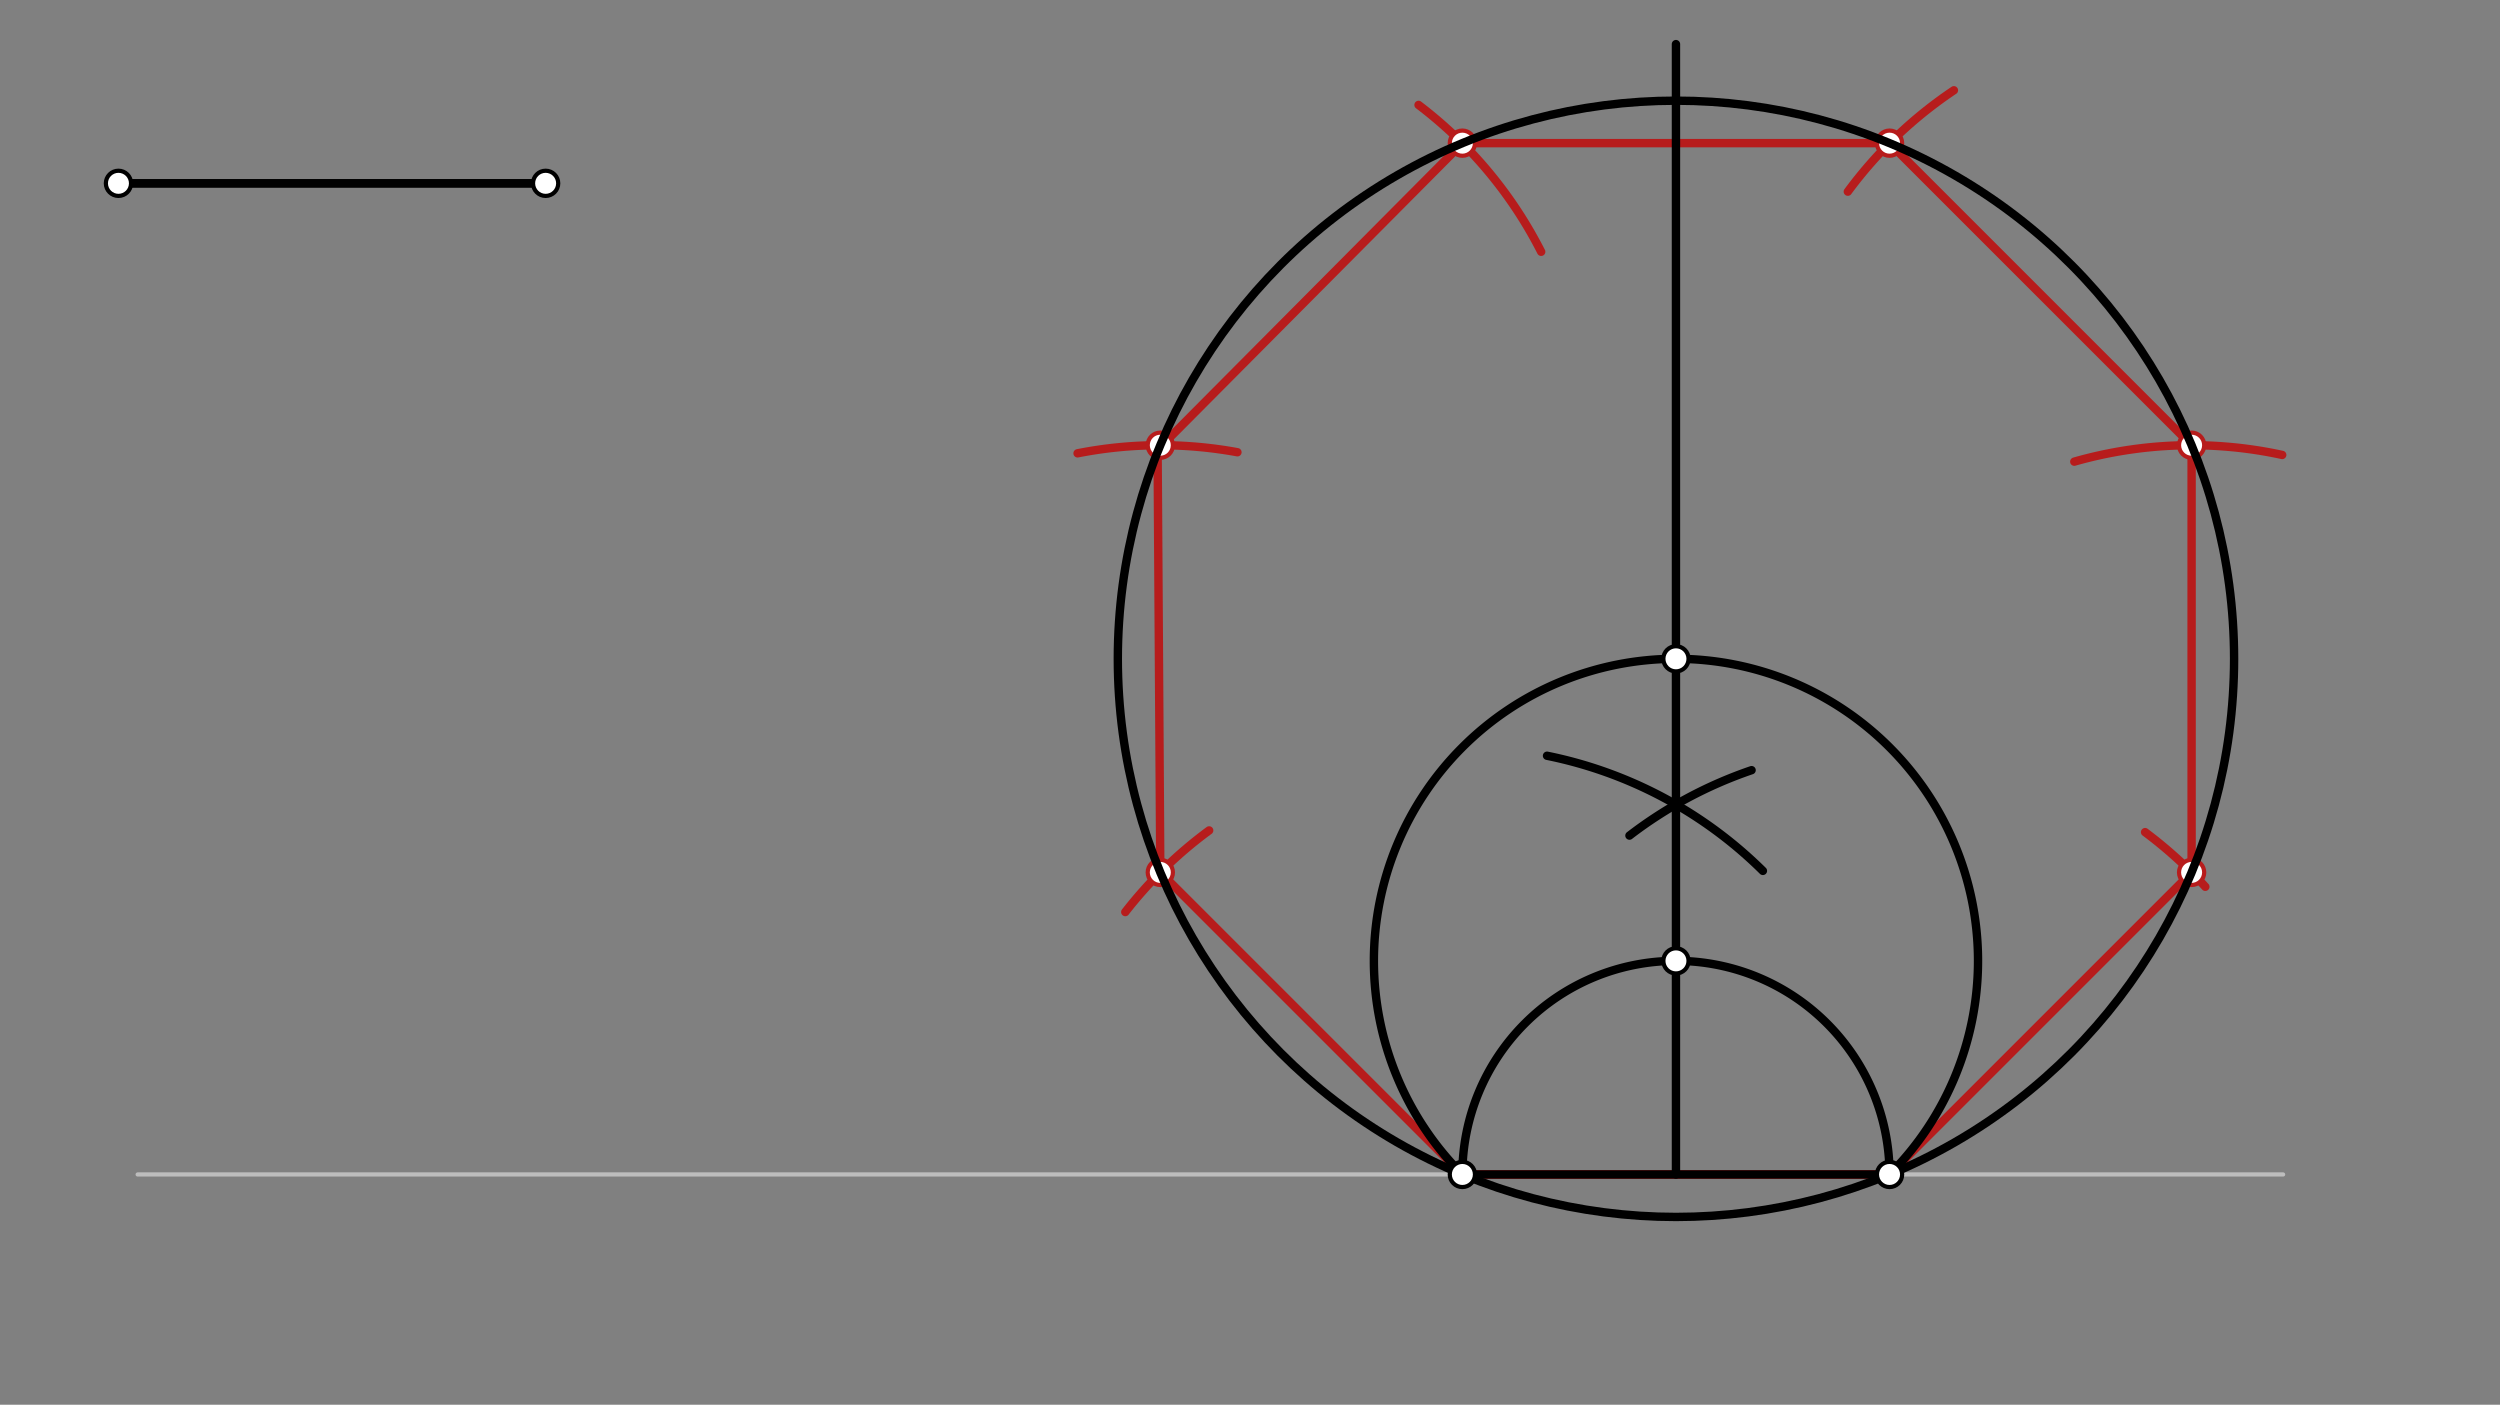 <svg xmlns="http://www.w3.org/2000/svg" class="svg--1it" height="100%" preserveAspectRatio="xMidYMid meet" viewBox="0 0 595.276 334.488" width="100%"><rect x="0" y="0" width="595.276" height="334.488" fill="#808080" stroke="none"/><defs><marker id="marker-arrow" markerHeight="16" markerUnits="userSpaceOnUse" markerWidth="24" orient="auto-start-reverse" refX="24" refY="4" viewBox="0 0 24 8"><path d="M 0 0 L 24 4 L 0 8 z" stroke="inherit"></path></marker></defs><g class="aux-layer--1FB"><g class="element--2qn"><line stroke="#BDBDBD" stroke-dasharray="none" stroke-linecap="round" stroke-width="1" x1="32.777" x2="543.634" y1="279.652" y2="279.652"></line></g><g class="element--2qn"><line stroke="#B71C1C" stroke-dasharray="none" stroke-linecap="round" stroke-width="2" x1="348.205" x2="449.921" y1="279.652" y2="279.652"></line></g><g class="element--2qn"><path d="M 287.907 197.736 A 101.716 101.716 0 0 0 267.947 217.165" fill="none" stroke="#B71C1C" stroke-dasharray="none" stroke-linecap="round" stroke-width="2"></path></g><g class="element--2qn"><path d="M 294.638 107.682 A 101.716 101.716 0 0 0 256.585 107.938" fill="none" stroke="#B71C1C" stroke-dasharray="none" stroke-linecap="round" stroke-width="2"></path></g><g class="element--2qn"><path d="M 366.967 59.945 A 101.716 101.716 0 0 0 337.773 24.988" fill="none" stroke="#B71C1C" stroke-dasharray="none" stroke-linecap="round" stroke-width="2"></path></g><g class="element--2qn"><path d="M 525.108 211.147 A 101.716 101.716 0 0 0 510.771 198.145" fill="none" stroke="#B71C1C" stroke-dasharray="none" stroke-linecap="round" stroke-width="2"></path></g><g class="element--2qn"><path d="M 543.412 108.325 A 101.716 101.716 0 0 0 493.916 109.922" fill="none" stroke="#B71C1C" stroke-dasharray="none" stroke-linecap="round" stroke-width="2"></path></g><g class="element--2qn"><path d="M 465.24 21.502 A 101.716 101.716 0 0 0 439.991 45.63" fill="none" stroke="#B71C1C" stroke-dasharray="none" stroke-linecap="round" stroke-width="2"></path></g><g class="element--2qn"><line stroke="#B71C1C" stroke-dasharray="none" stroke-linecap="round" stroke-width="2" x1="449.921" x2="521.845" y1="279.652" y2="207.728"></line></g><g class="element--2qn"><line stroke="#B71C1C" stroke-dasharray="none" stroke-linecap="round" stroke-width="2" x1="521.845" x2="521.845" y1="207.728" y2="106.012"></line></g><g class="element--2qn"><line stroke="#B71C1C" stroke-dasharray="none" stroke-linecap="round" stroke-width="2" x1="521.845" x2="449.921" y1="106.012" y2="34.089"></line></g><g class="element--2qn"><line stroke="#B71C1C" stroke-dasharray="none" stroke-linecap="round" stroke-width="2" x1="449.921" x2="348.205" y1="34.089" y2="34.089"></line></g><g class="element--2qn"><line stroke="#B71C1C" stroke-dasharray="none" stroke-linecap="round" stroke-width="2" x1="348.205" x2="276.777" y1="34.089" y2="105.938"></line></g><g class="element--2qn"><line stroke="#B71C1C" stroke-dasharray="none" stroke-linecap="round" stroke-width="2" x1="275.634" x2="276.282" y1="106.509" y2="207.728"></line></g><g class="element--2qn"><line stroke="#B71C1C" stroke-dasharray="none" stroke-linecap="round" stroke-width="2" x1="276.282" x2="348.205" y1="207.728" y2="279.652"></line></g><g class="element--2qn"><line stroke="#B71C1C" stroke-dasharray="none" stroke-linecap="round" stroke-width="2" x1="348.205" x2="449.921" y1="279.652" y2="279.652"></line></g><g class="element--2qn"><circle cx="521.845" cy="207.728" r="3" stroke="#B71C1C" stroke-width="1" fill="#ffffff"></circle>}</g><g class="element--2qn"><circle cx="521.845" cy="106.012" r="3" stroke="#B71C1C" stroke-width="1" fill="#ffffff"></circle>}</g><g class="element--2qn"><circle cx="449.921" cy="34.089" r="3" stroke="#B71C1C" stroke-width="1" fill="#ffffff"></circle>}</g><g class="element--2qn"><circle cx="348.205" cy="34.089" r="3" stroke="#B71C1C" stroke-width="1" fill="#ffffff"></circle>}</g><g class="element--2qn"><circle cx="276.282" cy="106.012" r="3" stroke="#B71C1C" stroke-width="1" fill="#ffffff"></circle>}</g><g class="element--2qn"><circle cx="276.282" cy="207.728" r="3" stroke="#B71C1C" stroke-width="1" fill="#ffffff"></circle>}</g></g><g class="main-layer--3Vd"><g class="element--2qn"><line stroke="#000000" stroke-dasharray="none" stroke-linecap="round" stroke-width="2" x1="28.205" x2="129.92" y1="43.652" y2="43.652"></line></g><g class="element--2qn"><line stroke="#000000" stroke-dasharray="none" stroke-linecap="round" stroke-width="2" x1="28.205" x2="129.92" y1="43.652" y2="43.652"></line></g><g class="element--2qn"><line stroke="#000000" stroke-dasharray="none" stroke-linecap="round" stroke-width="2" x1="348.205" x2="449.921" y1="279.652" y2="279.652"></line></g><g class="element--2qn"><path d="M 368.369 179.955 A 101.716 101.716 0 0 1 419.759 207.36" fill="none" stroke="#000000" stroke-dasharray="none" stroke-linecap="round" stroke-width="2"></path></g><g class="element--2qn"><path d="M 417.064 183.389 A 101.716 101.716 0 0 0 387.994 198.961" fill="none" stroke="#000000" stroke-dasharray="none" stroke-linecap="round" stroke-width="2"></path></g><g class="element--2qn"><line stroke="#000000" stroke-dasharray="none" stroke-linecap="round" stroke-width="2" x1="399.063" x2="399.063" y1="279.652" y2="10.509"></line></g><g class="element--2qn"><path d="M 449.921 279.652 A 50.858 50.858 0 0 0 348.205 279.652" fill="none" stroke="#000000" stroke-dasharray="none" stroke-linecap="round" stroke-width="2"></path></g><g class="element--2qn"><path d="M 449.921 279.652 A 71.924 71.924 0 1 0 348.205 279.652" fill="none" stroke="#000000" stroke-dasharray="none" stroke-linecap="round" stroke-width="2"></path></g><g class="element--2qn"><g class="center--1s5"><line x1="395.063" y1="156.87" x2="403.063" y2="156.87" stroke="#000000" stroke-width="1" stroke-linecap="round"></line><line x1="399.063" y1="152.87" x2="399.063" y2="160.87" stroke="#000000" stroke-width="1" stroke-linecap="round"></line><circle class="hit--230" cx="399.063" cy="156.87" r="4" stroke="none" fill="transparent"></circle></g><circle cx="399.063" cy="156.87" fill="none" r="132.898" stroke="#000000" stroke-dasharray="none" stroke-width="2"></circle></g><g class="element--2qn"><circle cx="28.205" cy="43.652" r="3" stroke="#000000" stroke-width="1" fill="#ffffff"></circle>}</g><g class="element--2qn"><circle cx="129.92" cy="43.652" r="3" stroke="#000000" stroke-width="1" fill="#ffffff"></circle>}</g><g class="element--2qn"><circle cx="348.205" cy="279.652" r="3" stroke="#000000" stroke-width="1" fill="#ffffff"></circle>}</g><g class="element--2qn"><circle cx="449.921" cy="279.652" r="3" stroke="#000000" stroke-width="1" fill="#ffffff"></circle>}</g><g class="element--2qn"><circle cx="399.063" cy="228.794" r="3" stroke="#000000" stroke-width="1" fill="#ffffff"></circle>}</g><g class="element--2qn"><circle cx="399.063" cy="156.87" r="3" stroke="#000000" stroke-width="1" fill="#ffffff"></circle>}</g></g><g class="snaps-layer--2PT"></g><g class="temp-layer--rAP"></g></svg>
